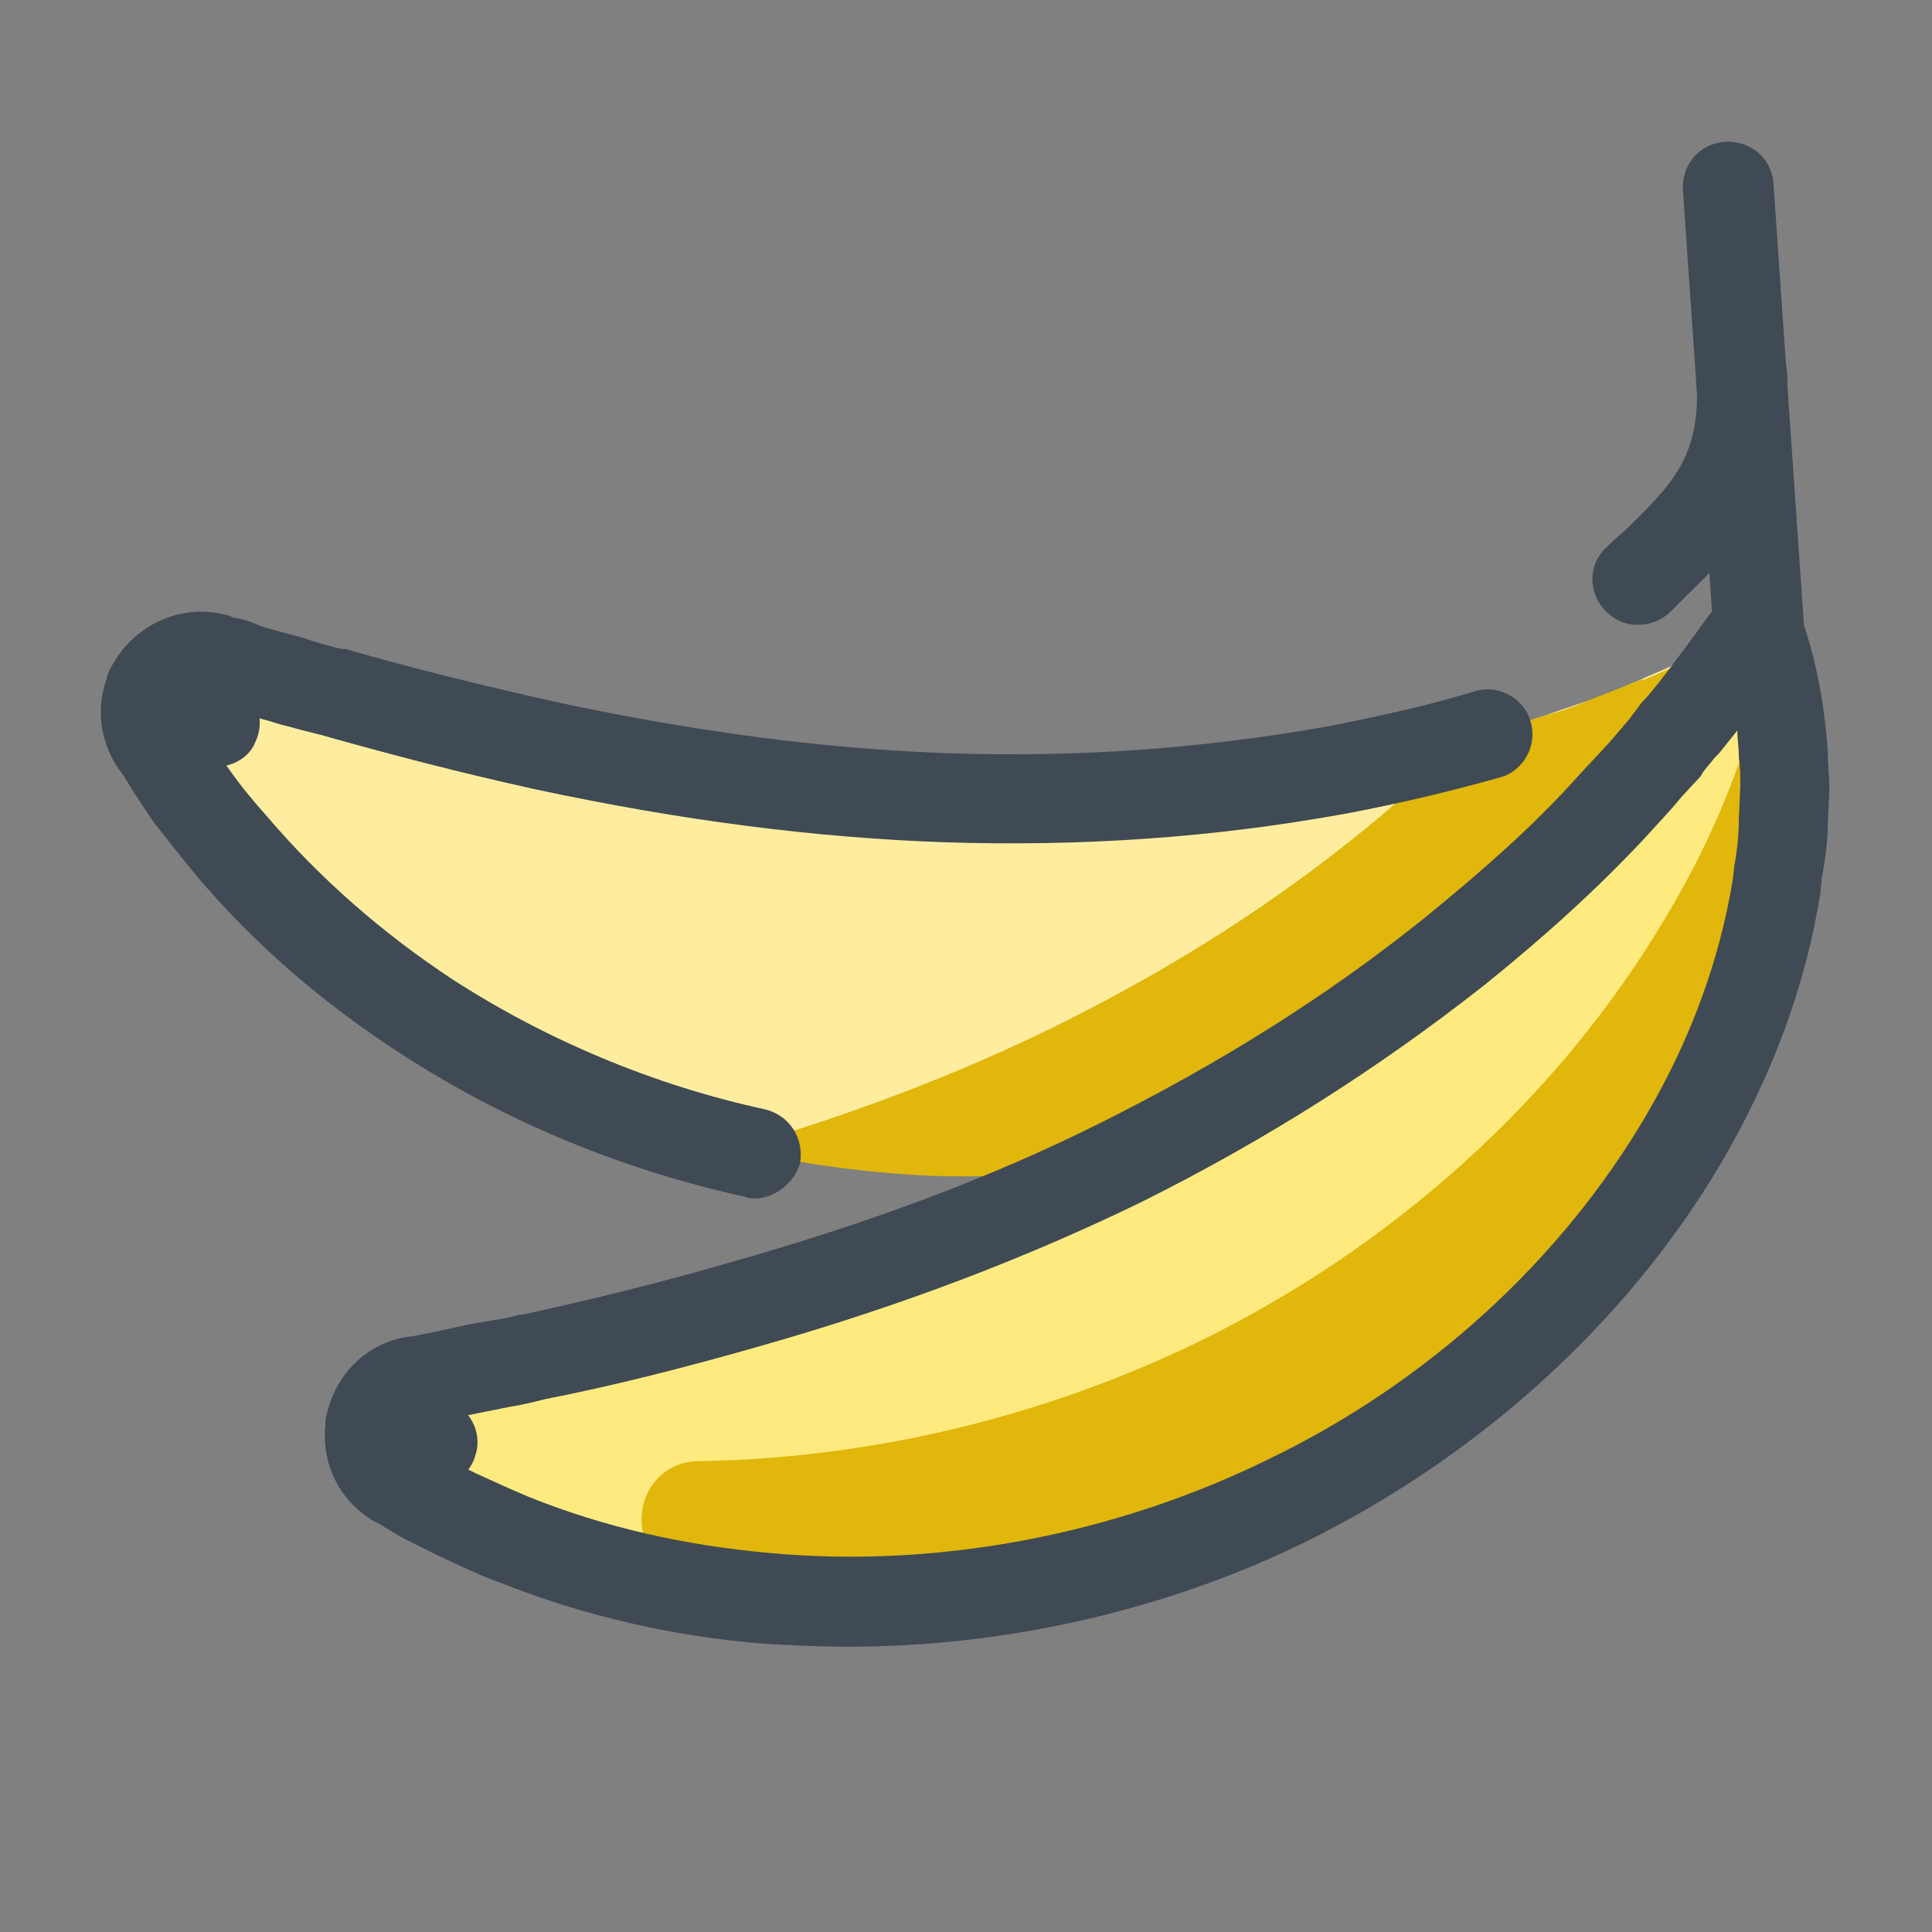 <svg version="1.1" id="Layer_1" xmlns="http://www.w3.org/2000/svg" xmlns:xlink="http://www.w3.org/1999/xlink" x="0px" y="0px" viewBox="0 0 128 128" style="fill: rgb(0, 0, 0);" xml:space="preserve" width="100" height="100">

<rect x="0" y="0" width="128" height="128" fill="#808080" stroke="none"/>

<g>
	<g>
		<path d="M10.2,49.1c-1.8-2.8,1-6.3,4.2-5.4c0.1,0,0.1,0,0.2,0c0.6,0.2,1.3,0.4,1.9,0.6l1.9,0.5&#10;&#9;&#9;&#9;c1.3,0.3,2.4,0.8,3.7,1.1c4.9,1.4,9.5,2.6,14.1,3.5c9.1,2,17.8,3.2,26.4,3.4c8.6,0.3,17.2-0.3,26-1.9c4.4-0.8,8.9-1.9,13.5-3.4&#10;&#9;&#9;&#9;c1.1-0.4,2.3-0.8,3.5-1.2l1.8-0.7c0.6-0.3,1.2-0.5,1.8-0.8c2.4-1,4.8-2.2,7.5-3.5c-0.4,2.9-1.3,5.7-2.5,8.3c-0.3,0.7-0.6,1.3-1,2&#10;&#9;&#9;&#9;l-1.1,1.9c-0.7,1.3-1.6,2.4-2.5,3.7c-3.6,4.7-8.2,8.7-13.3,11.8c-10.3,6.3-22.5,9.1-34.4,8.7c-12-0.4-23.7-4.1-33.4-10.5&#10;&#9;&#9;&#9;c-4.9-3.2-9.3-7-13-11.3c-0.9-1.1-1.8-2.2-2.6-3.4L11.4,51C11,50.4,10.6,49.8,10.2,49.1C10.3,49.1,10.2,49.1,10.2,49.1z" style="fill:#FFED9F;"/>
	</g>
	<g>
		<path d="M107.3,45.6l-1.8,0.7c-1.1,0.5-2.3,0.9-3.5,1.2c-1.6,0.6-3.3,1-4.9,1.5c-2.1,2-4.4,4.1-7,6.2&#10;&#9;&#9;&#9;c-5.2,4.2-10.7,7.8-16.7,11c-1.1,0.6-2.3,1.2-3.5,1.8c-6.3,3.1-13.3,5.8-21.2,8.1c4.2,1,8.6,1.6,13,1.8&#10;&#9;&#9;&#9;c11.9,0.4,24.2-2.4,34.4-8.7c5.1-3.1,9.7-7.1,13.3-11.8c0.9-1.2,1.8-2.4,2.5-3.7l1.1-1.9c0.3-0.7,0.7-1.3,1-2&#10;&#9;&#9;&#9;c1.2-2.6,2.1-5.5,2.5-8.3c-2.7,1.3-5.1,2.5-7.5,3.5C108.4,45.1,107.8,45.4,107.3,45.6z" style="fill:#E0B70A;"/>
	</g>
	<g>
		<path d="M26.3,98.2c-2.9-1.7-2.1-6,1.1-6.7c0.1,0,0.1,0,0.2,0c0.7-0.1,1.3-0.3,1.9-0.4l1.9-0.4&#10;&#9;&#9;&#9;c1.3-0.3,2.5-0.5,3.8-0.8c4.9-1,9.6-2.2,14.1-3.5c9-2.6,17.2-5.6,24.9-9.4c7.8-3.8,15-8.3,22-13.9c3.5-2.8,6.9-5.8,10.2-9.4&#10;&#9;&#9;&#9;c0.8-0.9,1.7-1.8,2.5-2.7l1.3-1.4c0.4-0.5,0.8-1,1.2-1.5c1.7-2,3.2-4.2,5-6.6c1,2.7,1.6,5.6,1.7,8.5c0,0.7,0.1,1.5,0.1,2.2&#10;&#9;&#9;&#9;l-0.1,2.2c0,1.5-0.3,2.9-0.5,4.4c-0.9,5.9-3.1,11.6-6.2,16.7C105.5,85.9,96,94.1,85.3,99.4c-10.8,5.3-22.9,7.5-34.4,6.5&#10;&#9;&#9;&#9;c-5.8-0.5-11.5-1.8-16.8-3.9c-1.3-0.5-2.6-1.1-3.9-1.7l-1.9-0.9C27.6,99,27,98.6,26.3,98.2C26.4,98.2,26.4,98.2,26.3,98.2z" style="fill:#FFEA80;"/>
	</g>
	<g>
		<g>
			<path d="M110.4,60.7c-7.2,12.2-18.3,22-31,28.2c-10.3,5-21.7,7.7-32.9,7.9c0,0-0.1,0-0.1,0c-4.4,0-5.4,6-1.3,7.5&#10;&#9;&#9;&#9;&#9;c2.4,0.9,4.4,1.4,5.7,1.5c11.6,1,23.7-1.2,34.4-6.5c10.7-5.2,20.2-13.5,26.3-23.9c3-5.2,5.2-10.8,6.2-16.7&#10;&#9;&#9;&#9;&#9;c0.2-1.5,0.4-2.9,0.5-4.4l0.1-2.2c0-0.7,0-1.5-0.1-2.2c-0.1-2.1-0.5-4.3-1-6.3C115.9,49.6,113.6,55.4,110.4,60.7z" style="fill:#E0B70A;"/>
		</g>
	</g>
	<g>
		<path d="M50,79.4c-0.2,0-0.4,0-0.6-0.1c-8.2-1.8-15.9-5-22.7-9.4C21.4,66.5,16.8,62.5,13,58c-1-1.2-2-2.5-2.8-3.5&#10;&#9;&#9;&#9;L9,52.7c-0.4-0.6-0.7-1.2-1.1-1.7l-0.2-0.3c-1.5-2.4-1.3-5.3,0.3-7.5c1.7-2.2,4.5-3.2,7.2-2.4c0,0,0.2,0.1,0.2,0.1l0.5,0.1&#10;&#9;&#9;&#9;c0.5,0.1,1,0.3,1.4,0.5l1.8,0.5c0.5,0.1,1.1,0.3,1.7,0.5c0.7,0.2,1.3,0.4,1.9,0.5c0.1,0,0.1,0,0.2,0c4.5,1.3,9,2.4,13.9,3.5&#10;&#9;&#9;&#9;c9.3,2,17.8,3.1,25.9,3.4c8.7,0.3,17-0.3,25.4-1.8c3.5-0.7,6.7-1.4,9.6-2.3c1.6-0.5,3.3,0.5,3.7,2c0.5,1.6-0.5,3.3-2,3.7&#10;&#9;&#9;&#9;c-3.2,0.9-6.5,1.7-10.2,2.4c-8.8,1.6-17.5,2.2-26.7,1.9c-8.4-0.3-17.2-1.4-27-3.5c-5-1.1-9.6-2.3-14.2-3.6&#10;&#9;&#9;&#9;c-0.8-0.2-1.6-0.4-2.3-0.6c-0.5-0.1-1-0.3-1.4-0.4l-1.9-0.5c-0.1,0-0.1,0-0.2-0.1c-0.4-0.1-0.8-0.3-1.3-0.4l-0.5-0.2&#10;&#9;&#9;&#9;c0,0-0.1,0-0.1,0c-0.4-0.1-0.7,0.1-0.8,0.3c-0.2,0.3-0.1,0.6,0,0.7c0,0,0.1,0.1,0.1,0.1l0.2,0.3c0.3,0.5,0.6,0.9,0.9,1.4l1.2,1.7&#10;&#9;&#9;&#9;c0.7,1,1.6,2.1,2.5,3.1c3.5,4.1,7.6,7.7,12.3,10.8c6.2,4,13.3,7,20.7,8.6c1.6,0.4,2.6,1.9,2.3,3.6C52.6,78.4,51.3,79.4,50,79.4z" style="fill:#3F4A54;"/>
	</g>
	<g>
		<path d="M108.5,41.4c-0.8,0-1.5-0.3-2.1-0.9c-1.2-1.2-1.2-3.1,0-4.2c0.4-0.4,0.7-0.7,1.1-1c3.4-3.3,5.2-5.1,4.9-10.2&#10;&#9;&#9;&#9;c-0.1-1.7,1.2-3.1,2.8-3.2c1.6-0.1,3.1,1.2,3.2,2.8c0.4,7.7-3,11.2-6.7,14.8c-0.3,0.3-0.7,0.7-1,1&#10;&#9;&#9;&#9;C110.1,41.1,109.3,41.4,108.5,41.4z" style="fill:#3F4A54;"/>
	</g>
	<g>
		<path d="M28.7,98.5c-0.3,0-0.6,0-0.9-0.1l-4.1-1.2c-1.6-0.5-2.5-2.2-2-3.7c0.5-1.6,2.2-2.5,3.7-2l4.1,1.2&#10;&#9;&#9;&#9;c1.6,0.5,2.5,2.2,2,3.7C31.2,97.6,30,98.5,28.7,98.5z" style="fill:#3F4A54;"/>
	</g>
	<g>
		<path d="M14.3,50.8c-0.5,0-0.9-0.1-1.4-0.3l-4.3-2.2c-1.5-0.8-2-2.6-1.3-4c0.8-1.5,2.6-2,4-1.3l4.3,2.2&#10;&#9;&#9;&#9;c1.5,0.8,2,2.6,1.3,4C16.5,50.2,15.4,50.8,14.3,50.8z" style="fill:#3F4A54;"/>
	</g>
	<g>
		<path d="M56.2,109.1c-1.9,0-3.8-0.1-5.6-0.2c-6.2-0.5-12.1-1.9-17.6-4.1c-1.4-0.5-2.8-1.2-4.1-1.8l-2-1&#10;&#9;&#9;&#9;c-0.6-0.3-1.2-0.7-1.7-1l-0.4-0.2l1.5-2.6l-1.5,2.6c-2.4-1.4-3.6-4-3.2-6.7c0.4-2.8,2.5-5,5.2-5.5l0.7-0.1c0.5-0.1,1-0.2,1.5-0.3&#10;&#9;&#9;&#9;l1.8-0.4c0.5-0.1,1.1-0.2,1.7-0.3c0.7-0.1,1.3-0.2,1.9-0.4c0.1,0,0.1,0,0.2,0c4.6-1,9.1-2.1,13.9-3.5c9.2-2.6,17.2-5.6,24.4-9.2&#10;&#9;&#9;&#9;c7.8-3.9,14.9-8.3,21.5-13.6c3.8-3.1,7.1-6,9.9-9.1c0.8-0.9,1.6-1.7,2.4-2.6l1.2-1.4c0.3-0.4,0.6-0.8,0.9-1.2l0.3-0.3&#10;&#9;&#9;&#9;c1.1-1.3,2.2-2.8,3.3-4.3c0.5-0.7,1-1.4,1.6-2.1c0.7-0.9,1.7-1.3,2.8-1.2c1.1,0.2,2,0.9,2.4,1.9c1.1,3,1.7,6.2,1.9,9.4&#10;&#9;&#9;&#9;c0,0.8,0.1,1.6,0.1,2.3c0,0,0,0.1,0,0.1l-0.1,2.2c0,1.3-0.2,2.5-0.4,3.7l-0.1,1c-1,6.2-3.2,12.1-6.6,17.9&#10;&#9;&#9;&#9;c-6.2,10.5-16,19.4-27.6,25.1C77.2,106.7,66.6,109.1,56.2,109.1z M27.8,95.6C27.8,95.6,27.9,95.6,27.8,95.6l0.5,0.3&#10;&#9;&#9;&#9;c0.5,0.3,0.9,0.5,1.4,0.8l1.8,0.9c1.1,0.5,2.4,1.1,3.6,1.6c5,2,10.3,3.2,16,3.7c11,1,22.7-1.2,32.9-6.2&#10;&#9;&#9;&#9;c10.6-5.1,19.4-13.2,25-22.7c3-5.1,4.9-10.3,5.8-15.7l0.1-0.9c0.2-1.1,0.3-2.1,0.3-3.1l0.1-2.2c0-0.6,0-1.3-0.1-1.9&#10;&#9;&#9;&#9;c0,0,0-0.1,0-0.1c0-0.6-0.1-1.2-0.1-1.7c-0.4,0.5-0.8,1-1.2,1.5l-0.3,0.3c-0.3,0.4-0.6,0.7-0.8,1c0,0.1-0.1,0.1-0.1,0.2l-1.3,1.4&#10;&#9;&#9;&#9;c-0.8,1-1.7,1.9-2.5,2.8c-3.1,3.3-6.5,6.4-10.6,9.7c-7,5.5-14.4,10.2-22.6,14.3c-7.6,3.7-15.9,6.9-25.4,9.6&#10;&#9;&#9;&#9;c-4.9,1.4-9.6,2.6-14.2,3.5c-0.8,0.2-1.6,0.4-2.3,0.5c-0.5,0.1-1,0.2-1.5,0.3l-2,0.4c-0.1,0-0.1,0-0.2,0c-0.4,0.1-0.9,0.2-1.3,0.2&#10;&#9;&#9;&#9;l-0.6,0.1c-0.4,0.1-0.5,0.4-0.6,0.6C27.5,95.4,27.7,95.5,27.8,95.6L27.8,95.6z" style="fill:#3F4A54;"/>
	</g>
</g>
<g>
	<path d="M116.5,44.4c-1.6,0-2.9-1.2-3-2.8l-2-29c-0.1-1.7,1.1-3.1,2.8-3.2c1.7-0.1,3.1,1.1,3.2,2.8l2,29&#10;&#9;&#9;c0.1,1.7-1.1,3.1-2.8,3.2C116.7,44.4,116.6,44.4,116.5,44.4z" style="fill:#3F4A54;"/>
</g>
</svg>